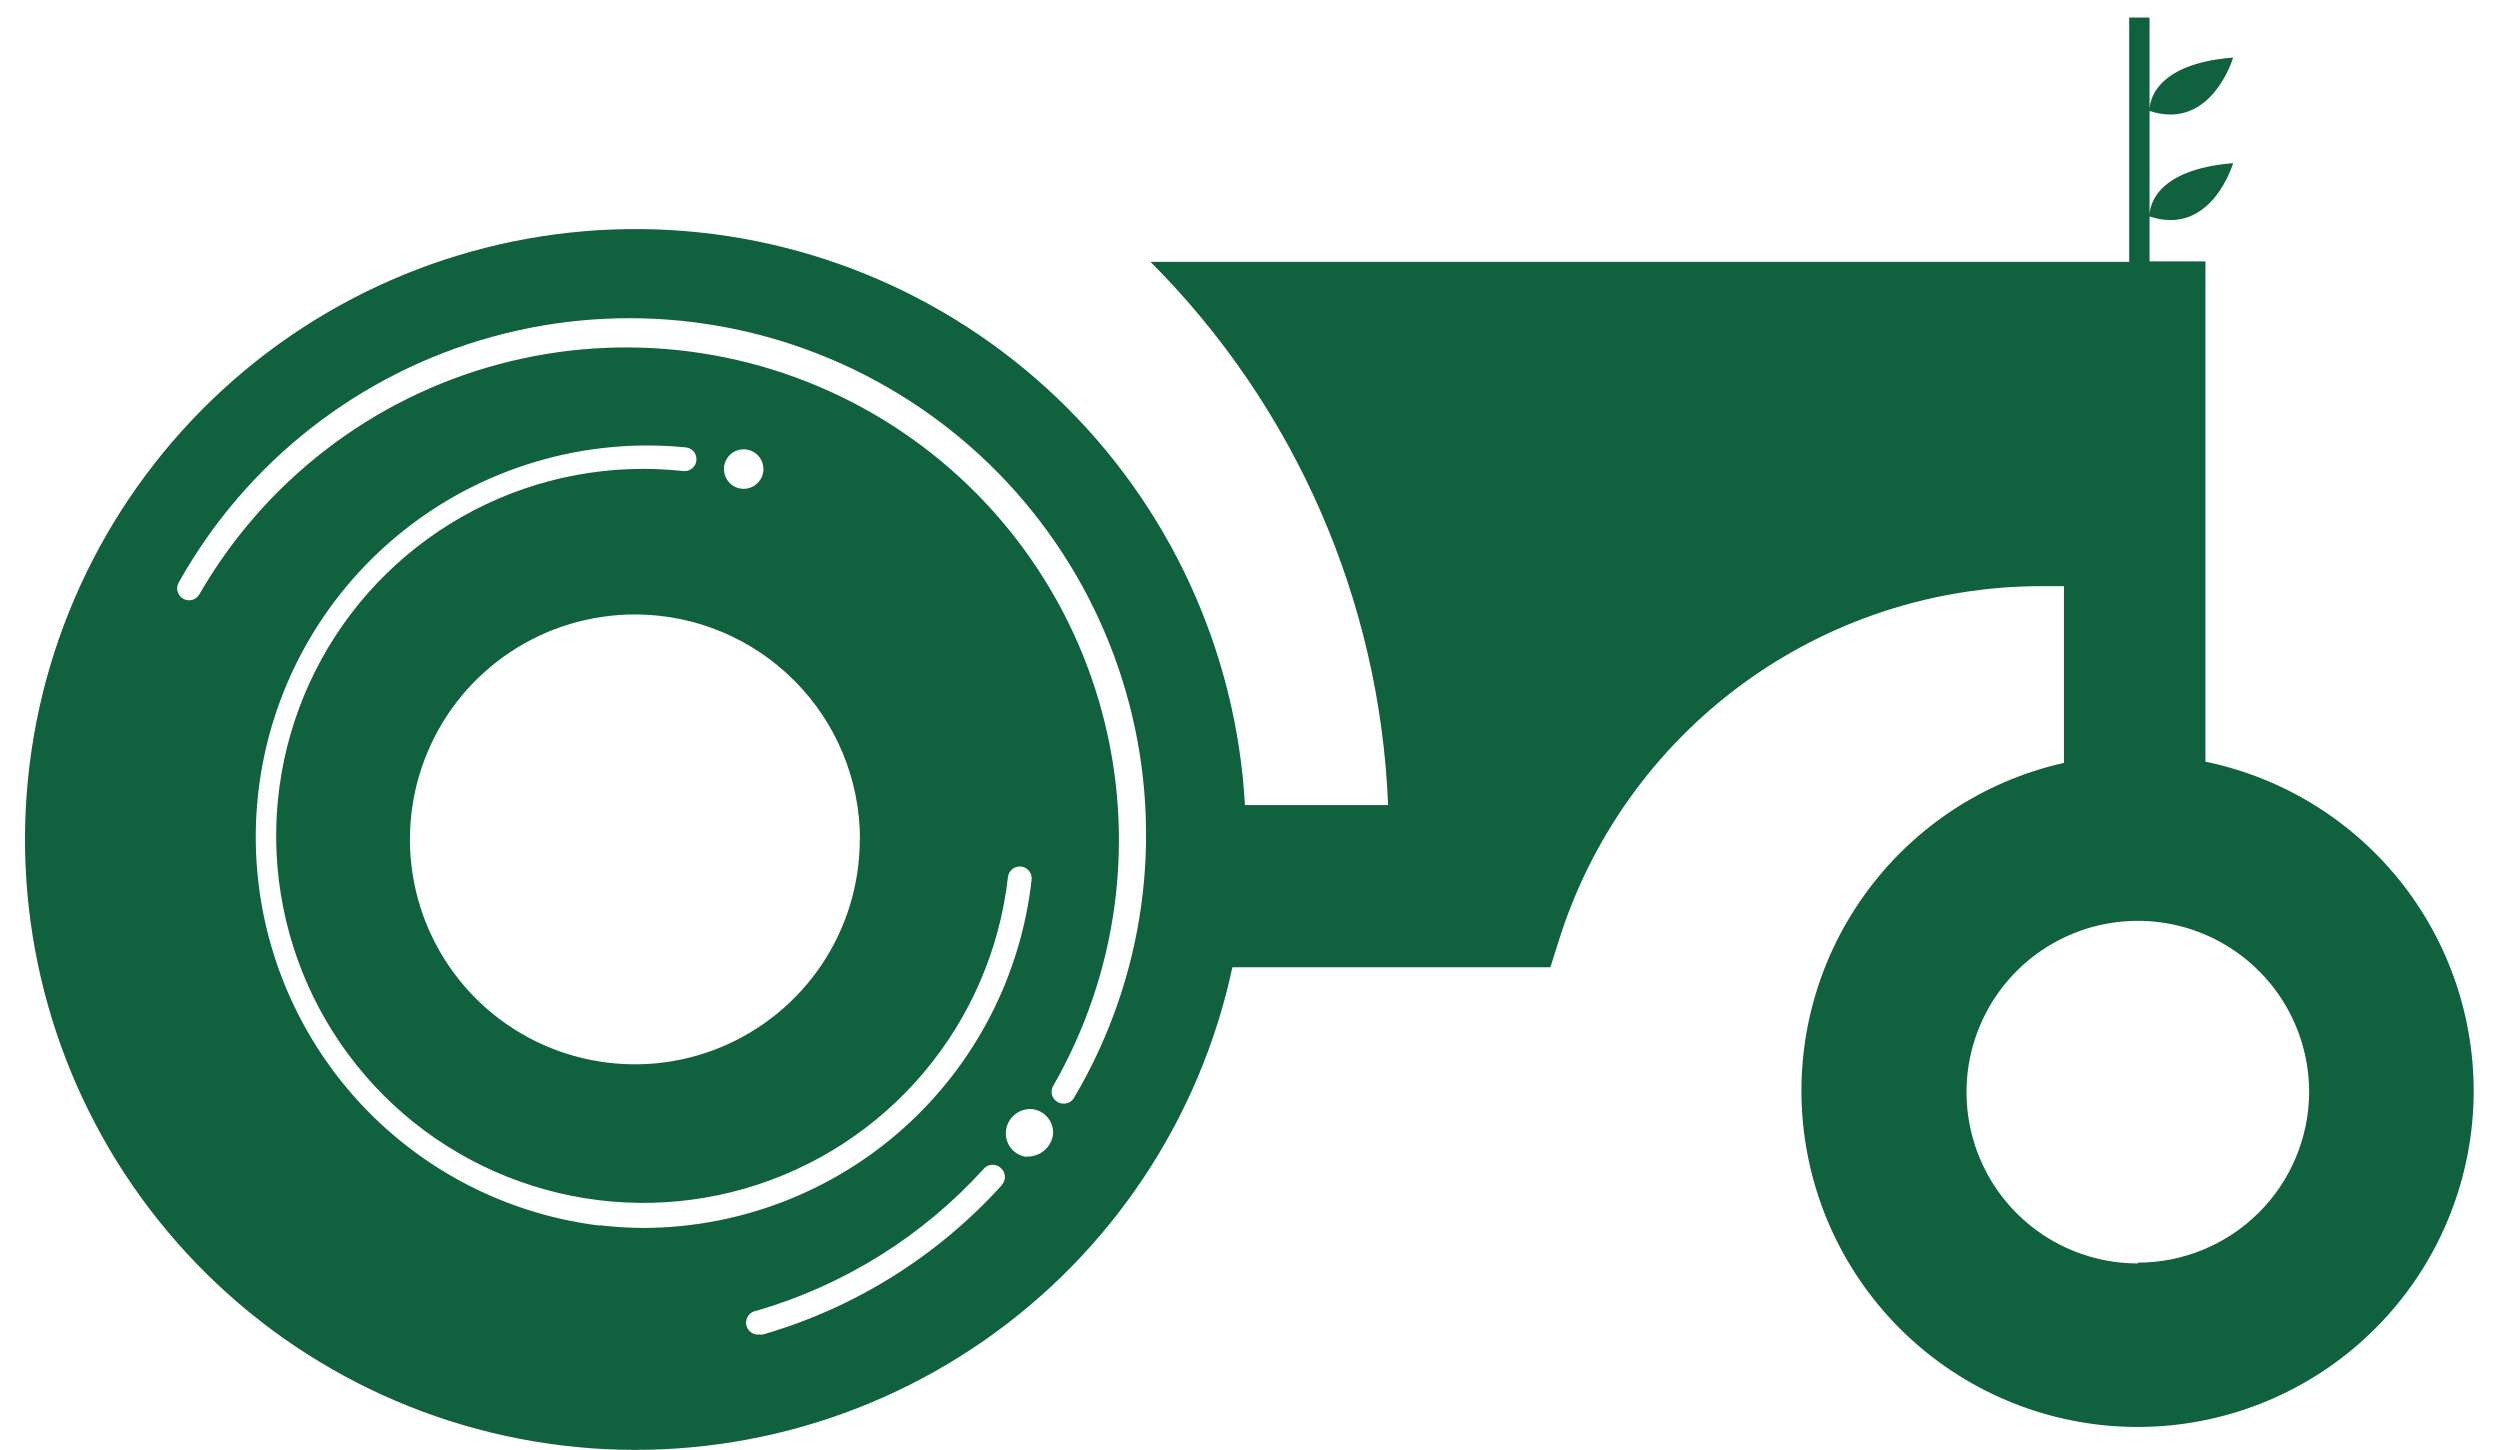 <svg width="50" height="29" viewBox="0 0 50 29" fill="none" xmlns="http://www.w3.org/2000/svg">
<path d="M44.109 15.241V5.228H42.991V4.328C44.23 4.743 44.663 3.263 44.663 3.263C43.057 3.393 42.991 4.177 42.991 4.309V2.219C44.23 2.628 44.663 1.151 44.663 1.151C43.057 1.279 42.991 2.067 42.991 2.2V0.35H42.584V5.237H23.01C25.902 8.133 27.599 12.011 27.762 16.101H24.899C24.725 13.009 23.382 10.099 21.142 7.96C18.902 5.822 15.933 4.614 12.836 4.582C9.74 4.55 6.746 5.695 4.462 7.787C2.179 9.879 0.775 12.76 0.536 15.848C0.298 18.935 1.241 21.998 3.176 24.416C5.11 26.834 7.892 28.427 10.957 28.871C14.022 29.316 17.141 28.579 19.683 26.81C22.225 25.042 24 22.373 24.648 19.345H31.007L31.165 18.848C31.804 16.784 33.087 14.979 34.826 13.697C36.565 12.415 38.669 11.723 40.829 11.723C40.981 11.723 41.13 11.723 41.279 11.723V15.258C39.659 15.621 38.231 16.571 37.27 17.925C36.309 19.278 35.882 20.939 36.073 22.588C36.263 24.237 37.057 25.758 38.301 26.856C39.546 27.955 41.153 28.554 42.813 28.539C44.473 28.524 46.069 27.895 47.293 26.773C48.517 25.652 49.282 24.117 49.442 22.465C49.602 20.813 49.145 19.16 48.159 17.824C47.173 16.489 45.728 15.566 44.102 15.232L44.109 15.241ZM11.987 24.511C9.942 24.259 8.078 23.211 6.801 21.594C5.524 19.977 4.935 17.922 5.163 15.874C5.39 13.827 6.416 11.951 8.018 10.655C9.619 9.358 11.667 8.745 13.718 8.948C13.781 8.955 13.838 8.986 13.878 9.036C13.917 9.085 13.935 9.148 13.928 9.211C13.922 9.273 13.89 9.331 13.841 9.37C13.791 9.41 13.729 9.428 13.666 9.421C12.223 9.263 10.767 9.536 9.479 10.205C8.192 10.874 7.131 11.909 6.432 13.18C5.733 14.452 5.426 15.902 5.55 17.347C5.675 18.793 6.225 20.169 7.131 21.302C8.037 22.435 9.259 23.274 10.642 23.713C12.025 24.153 13.507 24.172 14.901 23.77C16.295 23.367 17.538 22.561 18.474 21.452C19.41 20.343 19.996 18.982 20.159 17.541C20.166 17.478 20.198 17.42 20.247 17.381C20.297 17.342 20.36 17.324 20.423 17.331C20.486 17.338 20.543 17.37 20.582 17.42C20.622 17.469 20.64 17.532 20.632 17.595C20.419 19.507 19.509 21.273 18.077 22.558C16.644 23.842 14.789 24.554 12.865 24.559C12.572 24.557 12.278 24.539 11.987 24.504V24.511ZM17.196 16.788C17.196 17.678 16.932 18.549 16.437 19.289C15.941 20.029 15.237 20.606 14.414 20.946C13.591 21.286 12.685 21.374 11.812 21.198C10.938 21.023 10.136 20.592 9.508 19.961C8.88 19.33 8.453 18.526 8.282 17.652C8.111 16.778 8.203 15.873 8.547 15.051C8.89 14.229 9.47 13.528 10.213 13.037C10.956 12.545 11.828 12.285 12.719 12.289C13.907 12.294 15.046 12.769 15.885 13.611C16.725 14.452 17.197 15.592 17.199 16.78L17.196 16.788ZM14.478 9.381C14.478 9.303 14.501 9.226 14.545 9.161C14.588 9.096 14.65 9.045 14.723 9.016C14.795 8.986 14.875 8.978 14.951 8.993C15.028 9.009 15.099 9.047 15.154 9.102C15.209 9.158 15.246 9.229 15.261 9.305C15.277 9.382 15.268 9.462 15.238 9.534C15.208 9.606 15.157 9.668 15.091 9.711C15.026 9.754 14.949 9.777 14.871 9.777C14.819 9.776 14.767 9.766 14.719 9.745C14.671 9.725 14.628 9.695 14.591 9.657C14.555 9.62 14.526 9.575 14.507 9.527C14.488 9.478 14.479 9.426 14.48 9.374L14.478 9.381ZM20.031 23.709C18.747 25.125 17.096 26.158 15.259 26.69C15.237 26.693 15.215 26.693 15.193 26.69C15.13 26.698 15.066 26.682 15.016 26.644C14.965 26.606 14.932 26.549 14.923 26.486C14.914 26.423 14.931 26.36 14.969 26.309C15.007 26.258 15.064 26.225 15.127 26.216C16.877 25.708 18.452 24.725 19.676 23.375C19.696 23.351 19.722 23.332 19.75 23.319C19.778 23.305 19.809 23.297 19.84 23.295C19.871 23.293 19.902 23.298 19.932 23.308C19.962 23.319 19.989 23.335 20.012 23.356C20.037 23.377 20.058 23.402 20.072 23.431C20.087 23.46 20.096 23.492 20.098 23.524C20.1 23.556 20.095 23.589 20.084 23.619C20.073 23.65 20.056 23.678 20.033 23.702L20.031 23.709ZM20.535 23.138C20.412 23.124 20.299 23.062 20.221 22.965C20.143 22.869 20.107 22.745 20.119 22.622C20.131 22.495 20.192 22.378 20.29 22.296C20.387 22.214 20.512 22.173 20.64 22.181C20.762 22.195 20.874 22.255 20.953 22.349C21.032 22.444 21.07 22.566 21.061 22.688C21.044 22.814 20.981 22.928 20.884 23.01C20.788 23.092 20.664 23.135 20.538 23.131L20.535 23.138ZM21.482 21.954C21.461 21.991 21.431 22.021 21.394 22.042C21.358 22.062 21.316 22.073 21.274 22.073C21.232 22.073 21.19 22.062 21.153 22.042C21.125 22.026 21.101 22.005 21.082 21.98C21.062 21.955 21.048 21.927 21.04 21.896C21.032 21.865 21.03 21.833 21.034 21.802C21.038 21.77 21.049 21.74 21.066 21.713C21.711 20.591 22.129 19.354 22.296 18.071C22.463 16.788 22.376 15.485 22.039 14.236C21.703 12.987 21.123 11.816 20.334 10.791C19.545 9.766 18.562 8.906 17.44 8.261C16.319 7.616 15.081 7.198 13.799 7.031C12.516 6.864 11.212 6.951 9.963 7.288C8.714 7.624 7.543 8.204 6.518 8.993C5.493 9.782 4.633 10.765 3.988 11.886C3.972 11.913 3.951 11.937 3.927 11.956C3.902 11.975 3.874 11.989 3.844 11.998C3.813 12.006 3.782 12.008 3.751 12.004C3.72 12 3.69 11.989 3.663 11.974C3.636 11.958 3.612 11.938 3.592 11.913C3.573 11.888 3.559 11.859 3.551 11.829C3.543 11.799 3.541 11.767 3.545 11.736C3.549 11.704 3.56 11.674 3.576 11.647C4.244 10.454 5.142 9.406 6.218 8.563C7.294 7.72 8.526 7.099 9.844 6.736C11.162 6.372 12.539 6.274 13.895 6.447C15.251 6.62 16.559 7.06 17.744 7.742C18.929 8.424 19.967 9.334 20.797 10.42C21.627 11.505 22.234 12.745 22.582 14.067C22.93 15.389 23.011 16.767 22.823 18.121C22.634 19.475 22.178 20.778 21.482 21.954ZM42.757 25.269C42.079 25.269 41.416 25.068 40.853 24.692C40.289 24.315 39.85 23.78 39.591 23.154C39.332 22.528 39.264 21.839 39.396 21.174C39.528 20.51 39.855 19.899 40.334 19.42C40.813 18.941 41.423 18.615 42.088 18.483C42.753 18.35 43.442 18.418 44.068 18.677C44.694 18.937 45.229 19.376 45.606 19.939C45.982 20.503 46.183 21.165 46.183 21.843C46.179 22.749 45.816 23.617 45.173 24.256C44.53 24.895 43.661 25.253 42.754 25.253L42.757 25.269Z" fill="#0F623D"/>
</svg>
